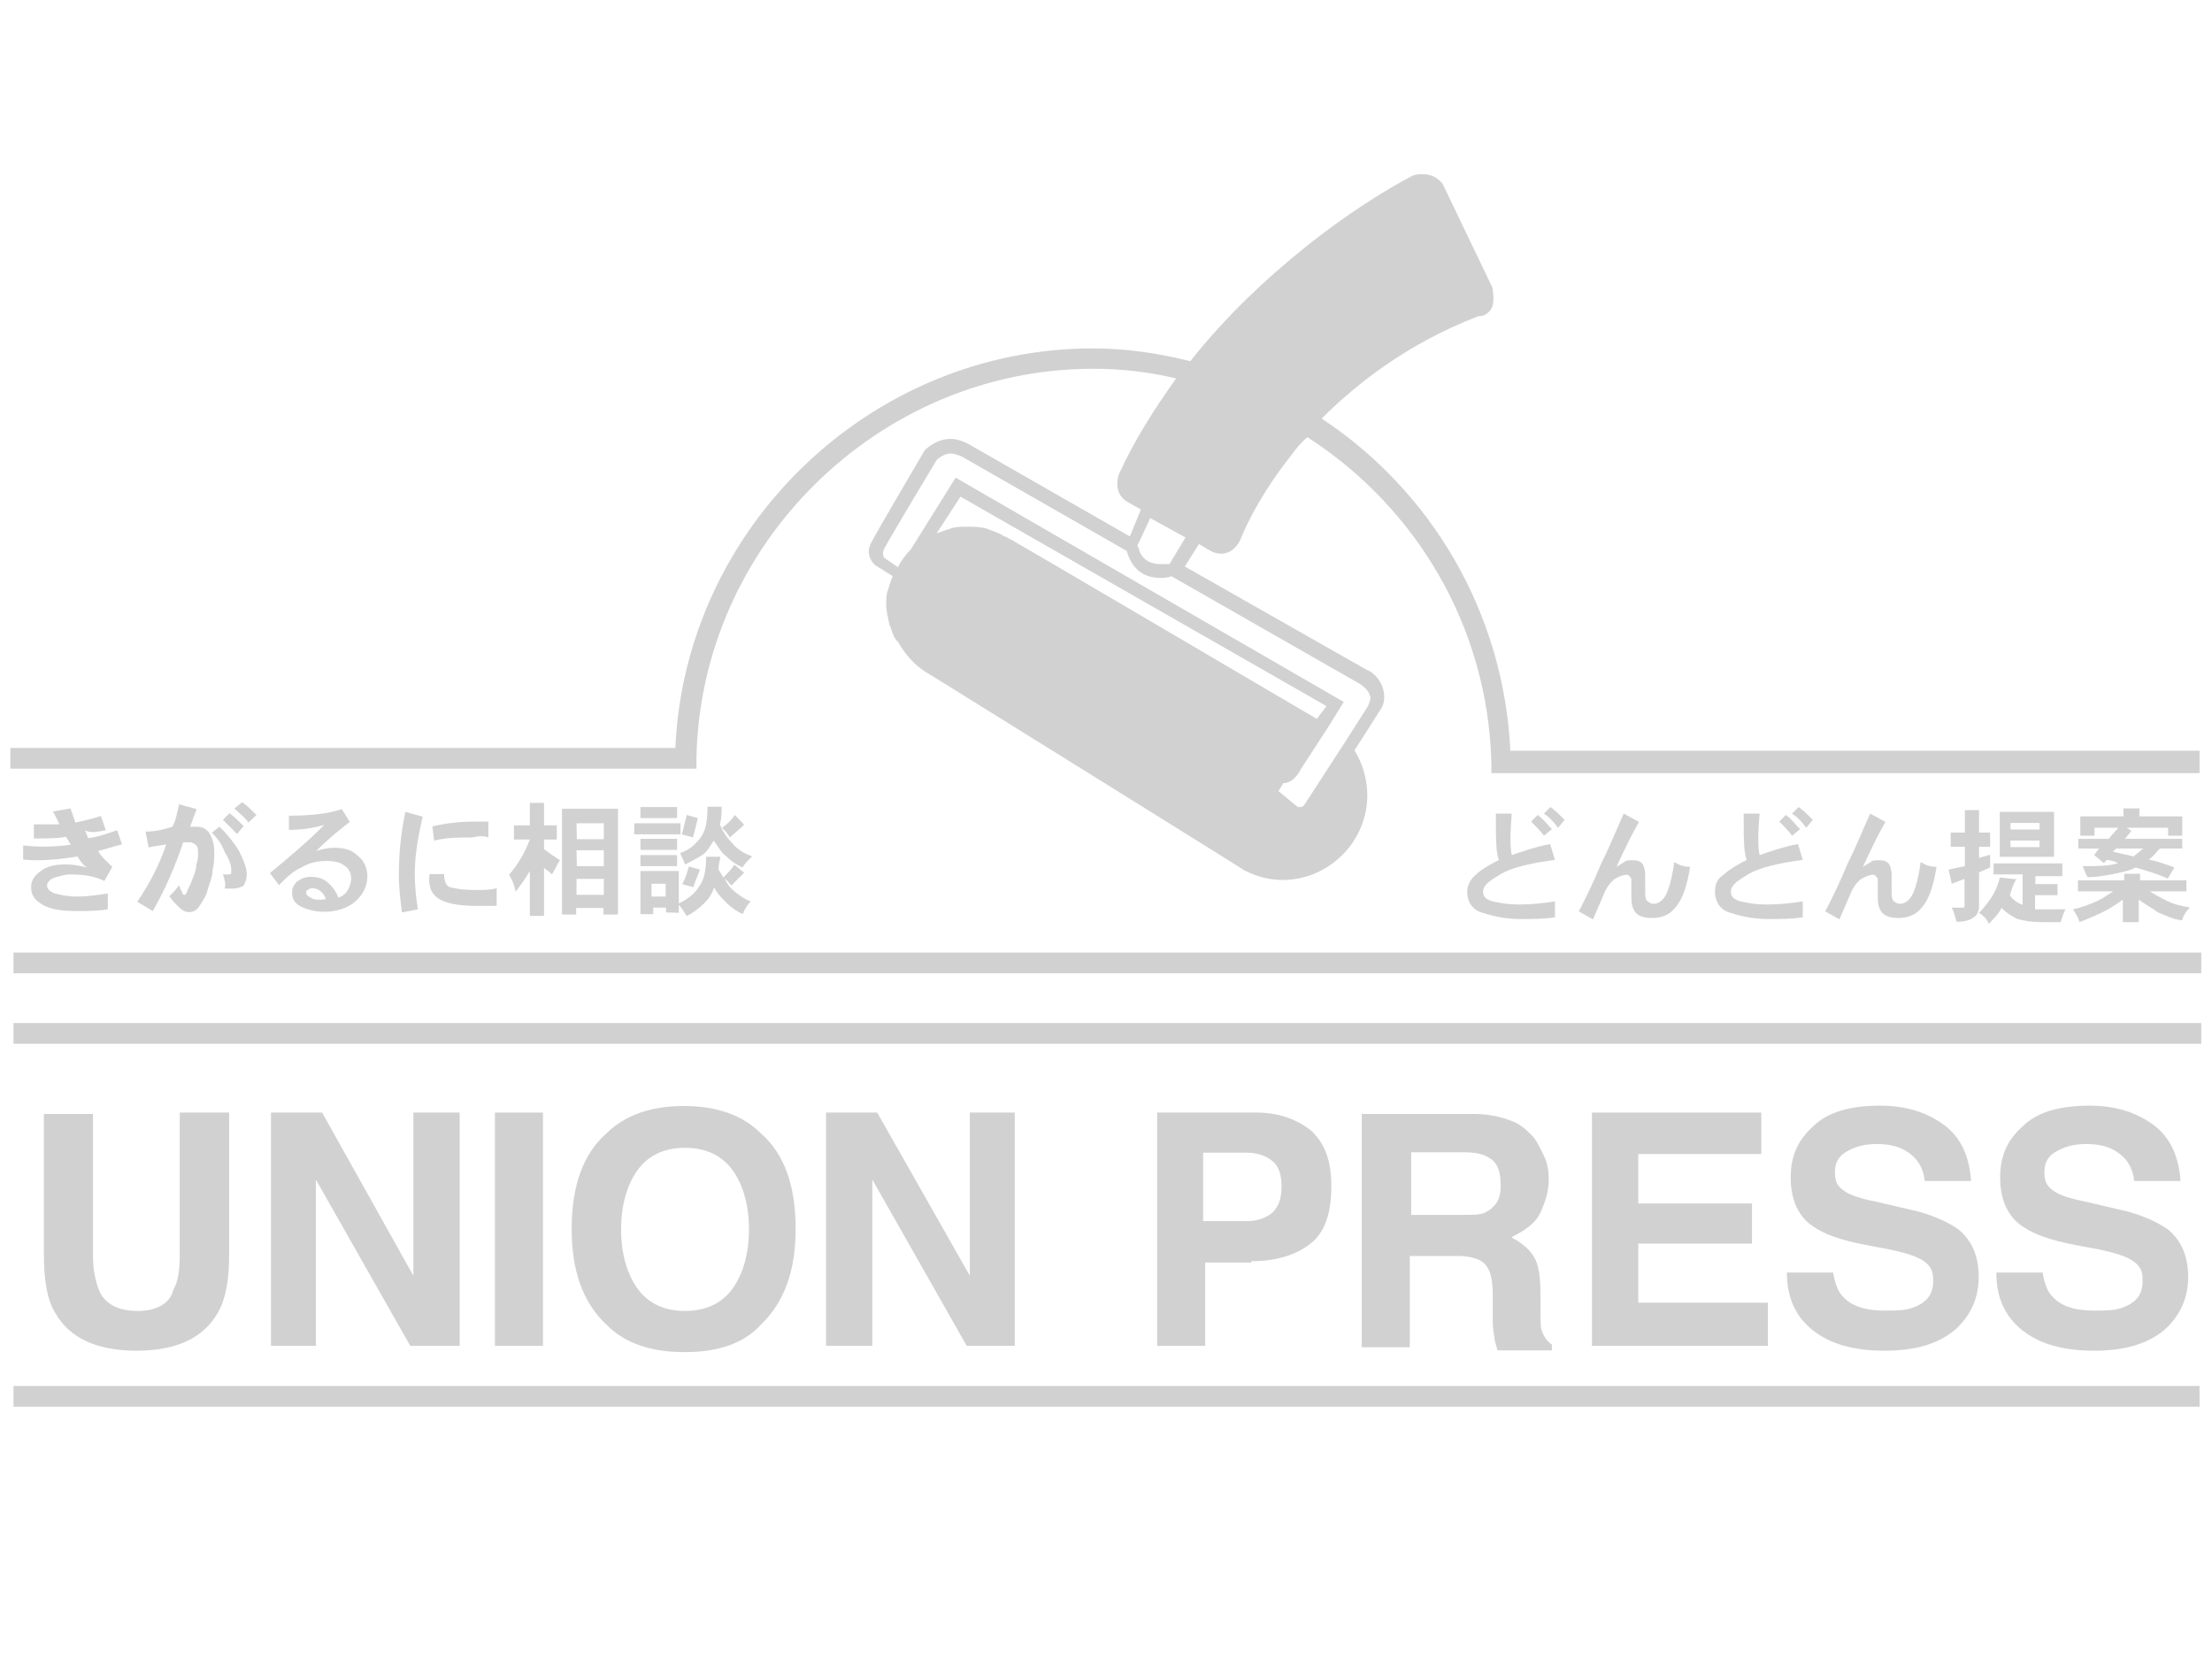 <?xml version="1.0" encoding="utf-8"?>
<!-- Generator: Adobe Illustrator 17.1.0, SVG Export Plug-In . SVG Version: 6.00 Build 0)  -->
<!DOCTYPE svg PUBLIC "-//W3C//DTD SVG 1.1//EN" "http://www.w3.org/Graphics/SVG/1.1/DTD/svg11.dtd">
<svg version="1.1" id="レイヤー_1" xmlns="http://www.w3.org/2000/svg" xmlns:xlink="http://www.w3.org/1999/xlink" x="0px"
	 y="0px" viewBox="0 0 640 480" enable-background="new 0 0 640 480" xml:space="preserve">
<g>
	<rect x="3.9" y="275.6" fill="#D1D1D1" width="633" height="6"/>
	<rect x="3.9" y="296" fill="#D1D1D1" width="633" height="6"/>
	<rect x="3.9" y="401" fill="#D1D1D1" width="632.5" height="6"/>
	<path fill="#D1D1D1" d="M6.7,244.6v4.1c5.1,0.5,10.2,0,15.7-0.9c0.9,1.4,1.4,2.3,2.8,3.2c-1.9-0.5-4.1-0.9-6-0.9
		c-3.2,0-5.6,0.5-7.4,1.9c-1.9,1.4-2.8,2.8-2.8,4.6c0,2.3,0.9,3.7,3.2,5.1c2.3,1.4,5.6,1.9,10.2,1.9c2.8,0,5.6,0,8.8-0.5v-4.6
		c-3.2,0.5-6,0.9-8.8,0.9s-5.1-0.5-6.5-0.9c-1.4-0.4-2.3-1.4-2.3-2.3c0-0.9,0.9-1.9,2.3-2.3s2.8-0.9,4.6-0.9c3.7,0,6.9,0.5,9.7,1.9
		l2.3-4.1c-1.4-1.4-3.2-2.8-4.1-4.6c2.3-0.5,4.6-1.4,6.9-1.9l-1.4-4.1c-2.8,0.9-5.1,1.9-8.4,2.3l-0.9-2.3c1.4,0.9,3.7,0.5,6,0
		l-1.4-4.1c-2.8,0.9-5.1,1.4-7.4,1.9c-0.5-1.4-0.9-2.8-1.4-4.1l-5.1,0.9c0.9,1.4,1.4,2.8,1.9,3.7c-2.3,0-4.6,0-7.4,0v4.1
		c3.7,0,6.9,0,9.3-0.5l1.4,2.3C15.5,245.1,10.8,245.1,6.7,244.6z"/>
	<path fill="#D1D1D1" d="M74.2,235.8c-1.4-1.4-2.8-2.8-4.1-3.7l-2.3,1.8c1.4,1.4,2.8,2.3,4.1,4.1L74.2,235.8z"/>
	<path fill="#D1D1D1" d="M64.5,237.2c1.4,1.4,2.8,2.8,4.1,4.1l1.9-2.3c-1.4-1.4-2.8-2.8-4.1-3.7L64.5,237.2z"/>
	<path fill="#D1D1D1" d="M61.3,240.9c1.4,1.4,2.8,3.2,3.7,5.6c1.4,2.3,1.9,3.7,1.9,5.1c0,0.5,0,0.5,0,0.9c0,0.5-0.5,0.5-0.5,0.5
		h-1.9c0.5,1.4,0.9,2.8,0.5,4.1h2.3c1.4,0,2.8-0.5,3.2-0.9c0.5-0.9,0.9-1.9,0.9-3.2c0-1.9-0.9-4.1-2.3-6.9c-1.4-2.3-3.2-4.6-5.6-6.9
		L61.3,240.9z"/>
	<path fill="#D1D1D1" d="M44.2,263.6c3.7-6.5,6.5-13,8.8-19.9c0.9,0,1.4,0,1.9,0c0.9,0,1.4,0.5,1.9,0.9c0.5,0.5,0.5,1.4,0.5,2.3
		c0,0.9,0,1.9-0.5,3.2c0,1.4-0.5,2.8-0.9,3.7c-0.5,1.4-0.9,2.3-1.4,3.2c-0.5,1.4-0.9,1.9-0.9,1.9c-0.5,0-0.9,0-0.9-0.9
		c-0.5-0.5-0.5-0.9-0.9-1.9c-0.9,1.4-1.9,2.3-2.8,3.2c0.9,1.4,1.9,2.3,2.8,3.2c0.9,0.9,1.9,1.4,2.8,1.4c1.4,0,2.3-0.5,3.2-1.9
		s1.9-2.8,2.3-4.6c0.5-1.9,1.4-3.7,1.4-5.6c0.5-1.9,0.5-3.7,0.5-5.1c0-2.3-0.5-4.1-1.4-5.6c-0.9-1.4-2.3-1.9-3.7-1.9
		c-0.5,0-1.4,0-1.9,0l1.9-5.1l-5.1-1.4c-0.5,2.3-0.9,4.6-1.9,6.5c-2.8,0.9-5.1,1.4-7.8,1.4l0.9,4.6c1.9-0.5,3.2-0.5,5.1-0.9
		c-1.9,5.6-4.6,11.1-8.4,16.6L44.2,263.6z"/>
	<path fill="#D1D1D1" d="M80.7,256.1c2.3-2.3,4.1-4.1,6.5-5.1c2.3-1.4,4.6-1.9,7.4-1.9c2.3,0,4.1,0.5,5.1,1.4
		c1.4,0.9,1.9,2.3,1.9,3.7s-0.5,2.3-0.9,3.2c-0.5,0.9-1.4,1.9-2.8,2.3c-0.5-1.4-1.4-2.8-2.8-4.1c-1.4-1.4-3.2-1.9-5.1-1.9
		s-2.8,0.5-4.1,1.4c-0.9,0.9-1.4,1.9-1.4,3.2c0,1.9,0.9,3.2,2.8,4.1s4.1,1.4,6.5,1.4c3.2,0,6.5-0.9,8.8-2.8c2.3-1.9,3.7-4.6,3.7-7.4
		c0-2.3-0.9-4.6-2.8-6c-1.9-1.9-4.1-2.3-6.9-2.3c-1.9,0-3.7,0.5-5.1,0.9c4.1-4.1,7.8-6.9,9.7-8.4l-2.3-3.7
		c-4.1,1.4-9.3,1.9-15.3,1.9v4.1c3.7,0,6.9-0.5,10.2-1.4c-5.1,5.1-10.6,9.7-15.7,13.9L80.7,256.1z M90,259.8
		c-0.9-0.5-1.4-0.9-1.4-1.4s0-0.9,0.5-0.9c0.5-0.5,0.9-0.5,1.4-0.5c0.9,0,1.9,0.5,2.3,0.9c0.5,0.5,1.4,1.4,1.4,2.3
		C92.3,260.4,90.9,260.4,90,259.8z"/>
	<path fill="#D1D1D1" d="M117.3,234.9c-1.4,6.5-1.9,12.5-1.9,18.5c0,3.7,0.5,7.4,0.9,10.6l4.6-0.9c-0.5-3.2-0.9-6.9-0.9-10.2
		c0-5.1,0.9-10.6,2.3-16.6L117.3,234.9z"/>
	<path fill="#D1D1D1" d="M141.3,242.3v-4.6c-0.9,0-2.3,0-3.2,0c-5.1,0-9.3,0.5-13,1.4l0.5,4.1c3.7-0.9,7.4-0.9,11.1-0.9
		C138.6,241.8,140,241.8,141.3,242.3z"/>
	<path fill="#D1D1D1" d="M126.6,259.8c1.9,1.4,5.6,2.3,11.1,2.3c2.8,0,4.6,0,6,0V257c-1.9,0.5-3.7,0.5-6,0.5c-4.1,0-6.5-0.5-7.8-0.9
		c-0.9-0.5-1.4-1.9-1.4-3.7h-4.2C123.8,256.1,124.7,258.5,126.6,259.8z"/>
	<path fill="#D1D1D1" d="M149.2,258c1.4-1.9,2.8-3.7,4.1-6v13h4.1v-13.9c0.5,0.5,1.4,0.9,2.3,1.9c0.9-1.4,1.4-2.8,2.3-4.1
		c-1.4-0.9-2.8-1.9-4.6-3.2v-2.8h3.7v-4.1h-3.7v-6.5h-4.1v6.5h-4.6v4.1h4.6c-1.4,3.7-3.2,6.9-6,10.2
		C148.3,254.8,148.8,256.1,149.2,258z"/>
	<path fill="#D1D1D1" d="M178.8,264.1V234h-16.2v30.6h4.1v-1.9h7.9v1.9h4.1L178.8,264.1L178.8,264.1z M166.8,238.2h7.9v4.6h-7.8
		L166.8,238.2L166.8,238.2z M166.8,246h7.9v4.6h-7.8L166.8,246L166.8,246z M166.8,258.9v-4.6h7.9v4.6H166.8z"/>
	<rect x="183.5" y="238.2" fill="#D1D1D1" width="13.4" height="3.2"/>
	<path fill="#D1D1D1" d="M202.5,251.6l-3.2-0.9c-0.5,1.9-0.9,3.2-1.9,5.1l3.2,0.9C201,255.2,201.9,253.4,202.5,251.6z"/>
	<path fill="#D1D1D1" d="M196.4,264.1v-2.3c0.9,0.9,1.4,1.9,2.3,3.2c1.9-0.9,3.7-2.3,5.1-3.7c1.4-1.4,2.3-2.8,2.8-4.6
		c0.9,1.9,2.3,3.2,3.7,4.6c1.4,1.4,2.8,2.3,4.6,3.2c0.5-1.4,1.4-2.8,2.3-3.7c-2.3-0.9-4.1-2.3-5.6-3.7c-0.9-0.9-1.4-1.9-1.9-2.8
		c0.9,0.5,1.4,1.4,1.9,1.9c1.4-1.4,2.8-2.8,3.7-3.7l-2.8-2.3c-0.9,1.4-1.9,2.3-3.2,3.7c-0.5-0.9-0.9-1.4-1.4-2.3
		c0-1.9,0.5-2.8,0.5-3.7h-4.1c0,3.7-0.5,6.5-1.9,8.4c-1.4,2.3-3.2,3.7-6,5.1V252h-11.1v12.5h3.7v-1.9h3.7v1.4L196.4,264.1
		L196.4,264.1L196.4,264.1z M188.5,259.4v-3.7h4.1v3.7H188.5z"/>
	<rect x="185.3" y="247.4" fill="#D1D1D1" width="10.6" height="3.2"/>
	<rect x="185.3" y="242.7" fill="#D1D1D1" width="10.6" height="3.2"/>
	<path fill="#D1D1D1" d="M201.9,236.7l-3.2-0.9c-0.5,1.9-0.9,3.7-1.4,5.6l3.2,0.9C201,240.4,201.5,238.6,201.9,236.7z"/>
	<path fill="#D1D1D1" d="M212.6,235.8c-0.9,1.4-2.3,2.8-3.7,3.7c0.9,0.9,1.4,1.4,2.3,2.8c1.4-1.4,2.8-2.3,4.1-3.7L212.6,235.8z"/>
	<path fill="#D1D1D1" d="M198.2,250.1c1.9-0.9,3.7-1.9,5.1-2.8c1.4-0.9,2.3-2.8,3.2-4.1c1.4,1.9,2.3,3.7,3.7,4.6
		c1.4,1.4,2.8,2.3,4.6,3.2c0.9-1.4,1.9-2.3,2.8-3.2c-2.3-0.9-4.1-1.9-5.6-3.7c-1.4-1.4-2.8-3.2-3.7-5.6c0.5-1.9,0.5-3.7,0.5-5.1
		h-4.1c0,4.1-0.5,6.9-1.9,8.8c-1.4,1.9-3.2,3.7-6,4.6C196.9,247.4,197.8,248.8,198.2,250.1z"/>
	<rect x="185.3" y="233.5" fill="#D1D1D1" width="10.6" height="3.2"/>
	<path fill="#D1D1D1" d="M452.7,237.2c-1.4-1.4-2.8-2.8-4.1-3.7l-1.9,1.9c1.4,0.9,2.8,2.3,4.1,4.1L452.7,237.2z"/>
	<path fill="#D1D1D1" d="M424.5,258c0,2.8,1.4,5.1,4.1,6c2.8,0.9,6.5,1.9,11.1,1.9c3.7,0,6.9,0,10.2-0.5v-4.6
		c-3.2,0.5-6.5,0.9-10.2,0.9s-6-0.5-7.8-0.9c-1.9-0.5-2.8-1.4-2.8-2.8c0-1.9,1.9-3.2,5.1-5.1c3.2-1.9,8.8-3.2,15.7-4.1l-1.4-4.6
		c-4.6,0.9-8.4,2.3-11.1,3.2c-0.5-2.3-0.5-6,0-12h-4.6c0,6.9,0,11.6,0.9,13.4c-2.8,1.4-5.1,2.8-6.5,4.1
		C425.5,254.3,424.5,256.1,424.5,258z"/>
	<path fill="#D1D1D1" d="M443,237.7c1.4,1.4,2.8,2.8,3.7,4.1l2.3-1.9c-1.4-1.4-2.3-2.8-4.1-4.1L443,237.7z"/>
	<path fill="#D1D1D1" d="M469.8,235.4c-1.9,4.1-3.7,8.8-6.5,14.4c-2.3,5.6-4.6,10.2-6.5,13.9l4.1,2.3l3.2-7.4
		c0.5-1.4,1.4-2.8,2.8-4.1c1.4-0.9,2.8-1.4,3.7-1.4c0.5,0,0.5,0,0.9,0.5c0.5,0.5,0.5,0.5,0.5,1.4v4.6c0,2.3,0.5,3.7,1.4,4.6
		c0.9,0.9,2.3,1.4,4.6,1.4c2.8,0,5.1-0.9,6.9-3.2c1.9-2.3,3.2-6,4.1-11.6c-1.9,0-3.2-0.5-4.6-1.4c-0.5,4.1-1.4,7.4-2.3,9.3
		c-0.9,1.9-2.3,2.8-3.7,2.8c-0.9,0-1.4-0.5-1.9-0.9c-0.5-0.5-0.5-1.9-0.5-3.2V253c0-1.4-0.5-2.8-0.9-3.2c-0.9-0.9-1.9-0.9-2.8-0.9
		s-1.9,0-2.3,0.5c-0.9,0.5-1.4,0.9-2.3,1.4c1.9-4.1,4.1-8.8,6.5-13L469.8,235.4z"/>
	<path fill="#D1D1D1" d="M496.2,258c0,2.8,1.4,5.1,4.1,6c2.8,0.9,6.5,1.9,11.1,1.9c3.7,0,6.9,0,10.2-0.5v-4.6
		c-3.2,0.5-6.5,0.9-10.2,0.9s-6-0.5-7.8-0.9c-1.9-0.5-2.8-1.4-2.8-2.8c0-1.9,1.9-3.2,5.1-5.1c3.2-1.9,8.8-3.2,15.7-4.1l-1.4-4.6
		c-4.6,0.9-8.4,2.3-11.1,3.2c-0.5-2.3-0.5-6,0-12h-4.6c0,6.9,0,11.6,0.9,13.4c-2.8,1.4-5.1,2.8-6.5,4.1
		C496.7,254.3,496.2,256.1,496.2,258z"/>
	<path fill="#D1D1D1" d="M514.8,237.7c1.4,1.4,2.8,2.8,3.7,4.1l2.3-1.9c-1.4-1.4-2.3-2.8-4.1-4.1L514.8,237.7z"/>
	<path fill="#D1D1D1" d="M524.5,237.2c-1.4-1.4-2.8-2.8-4.1-3.7l-1.9,1.9c1.4,0.9,2.8,2.3,4.1,4.1L524.5,237.2z"/>
	<path fill="#D1D1D1" d="M541.1,235.4c-1.9,4.1-3.7,8.8-6.5,14.4c-2.3,5.6-4.6,10.2-6.5,13.9l4.1,2.3l3.2-7.4
		c0.5-1.4,1.4-2.8,2.8-4.1c1.4-0.9,2.8-1.4,3.7-1.4c0.5,0,0.5,0,0.9,0.5c0.5,0.5,0.5,0.5,0.5,1.4v4.6c0,2.3,0.5,3.7,1.4,4.6
		c0.9,0.9,2.3,1.4,4.6,1.4c2.8,0,5.1-0.9,6.9-3.2c1.9-2.3,3.2-6,4.1-11.6c-1.9,0-3.2-0.5-4.6-1.4c-0.5,4.1-1.4,7.4-2.3,9.3
		c-1,1.9-2.3,2.8-3.7,2.8c-0.9,0-1.4-0.5-1.9-0.9c-0.5-0.5-0.5-1.9-0.5-3.2V253c0-1.4-0.5-2.8-0.9-3.2c-0.9-0.9-1.9-0.9-2.8-0.9
		c-0.9,0-1.9,0-2.3,0.5c-0.9,0.5-1.4,0.9-2.3,1.4c1.9-4.1,4.1-8.8,6.5-13L541.1,235.4z"/>
	<path fill="#D1D1D1" d="M563.8,251.6l0.9,4.1l3.7-1.4v7.8c0,0.5,0,0.5-0.5,0.5h-3.2c0.5,0.9,0.9,2.3,1.4,4.1c2.3,0,4.1-0.5,5.1-1.4
		c0.9-0.5,1.4-1.9,1.4-3.2v-9.7l3.2-1.4v-3.7l-3.2,0.9V245h3.2v-4.1h-3.2v-6.5h-4.1v6.5h-4.1v4.1h4.1v5.6L563.8,251.6z"/>
	<path fill="#D1D1D1" d="M578.6,253.9c-0.5,2.3-1.4,4.1-2.3,5.6c-0.9,1.4-2.3,3.2-3.7,4.6c1.4,0.9,2.3,1.9,2.8,3.2
		c1.4-1.4,2.8-2.8,3.7-4.6c1.4,1.4,2.8,2.3,4.6,3.2c1.9,0.5,4.1,0.9,6.9,0.9h5.6c0.5-1.4,0.9-2.8,1.4-3.7c-1.4,0-2.8,0-3.7,0
		c-2.8,0-4.6,0-5.1,0V259h6.5v-3.2h-6.4v-2.3h7.8v-3.7h-19.9v3.2h8.4v8.8c-1.4-0.5-2.8-1.4-3.7-2.8c0.5-1.4,0.9-3.2,1.9-4.6
		L578.6,253.9z"/>
	<path fill="#D1D1D1" d="M578.6,234.9v13h15.7v-13H578.6z M590.1,245.1h-8.4v-1.9h8.4V245.1z M590.1,240h-8.4v-1.9h8.4V240z"/>
	<path fill="#D1D1D1" d="M601.3,242.7v2.8h6l-1.4,1.9l2.8,2.3l0.9-0.9c0.9,0,2.3,0.5,3.2,0.9c-2.3,0.9-6,0.9-10.2,0.9
		c0.5,1.4,0.9,2.3,1.4,3.2c2.8,0,5.1-0.5,7.4-0.9c2.3-0.5,4.6-0.9,6.5-1.9c3.2,0.9,6.5,1.9,9.3,3.2l1.9-3.2
		c-2.3-0.9-5.1-1.9-7.4-2.3c1.4-0.9,2.3-2.3,3.2-3.2h6.5v-2.8h-16.6l1.9-2.3l-1.4-0.9h12v2.3h4.1v-5.6H619v-2.3h-4.6v2.3h-12.5v5.6
		h4.1v-2.3h6.9l-2.8,3.2H601.3z M612.3,245.5h7.8l-2.8,2.3c-1.9-0.5-4.1-0.9-6-1.4L612.3,245.5z"/>
	<path fill="#D1D1D1" d="M599.8,263.1c0.9,1.4,1.4,2.3,1.9,3.7c2.3-0.9,4.6-1.9,6.5-2.8s4.1-2.3,6-3.7v6.5h4.6v-6.5
		c1.9,1.4,3.7,2.3,5.6,3.7c2.3,0.9,4.1,1.9,6.9,2.3c0.5-1.4,0.9-2.3,2.3-3.7c-2.3-0.5-4.6-0.9-6.5-1.9c-1.9-0.9-3.7-1.9-5.1-2.8
		h10.6v-3.2h-13.4v-1.9h-4.6v1.9h-13.4v3.2h10.2c-1.4,0.9-2.8,1.9-4.6,2.8C604.5,261.7,602.2,262.6,599.8,263.1z"/>
	<path fill="#D1D1D1" d="M12.7,321.9v41.2c0,6.9,0.9,13,3.2,16.6c4.1,7.4,12,11.1,23.6,11.1s19.4-3.7,23.6-11.1
		c2.3-4.1,3.2-9.7,3.2-16.6v-41.2H52v41.2c0,4.6-0.5,7.8-1.9,10.2c-0.9,3.7-4.6,6-10.2,6s-9.3-1.9-11.1-5.6
		c-0.9-2.3-1.9-5.6-1.9-10.2v-41.2H12.7V321.9z"/>
	<polygon fill="#D1D1D1" points="118.7,389.4 133,389.4 133,321.9 119.6,321.9 119.6,369.1 93.2,321.9 78.4,321.9 78.4,389.4 
		91.4,389.4 91.4,341.3 	"/>
	<rect x="143.2" y="321.9" fill="#D1D1D1" width="13.9" height="67.5"/>
	<path fill="#D1D1D1" d="M220,383.4c6.9-6.5,10.2-15.7,10.2-27.8c0-12.5-3.2-21.8-10.2-27.8c-5.1-5.1-12.5-7.8-22.2-7.8
		s-17.1,2.8-22.2,7.8c-6.9,6-10.2,15.3-10.2,27.8c0,12,3.2,21.3,10.2,27.8c5.1,5.1,12.5,7.8,22.2,7.8
		C207.9,391.3,215.4,388.5,220,383.4z M179.7,355.7c0-7.4,1.9-13.4,5.1-17.6c3.2-4.1,7.8-6,13.4-6s10.2,1.9,13.4,6
		s5.1,10.2,5.1,17.6s-1.9,13.4-5.1,17.6c-3.2,4.1-7.8,6-13.4,6s-10.2-1.9-13.4-6C181.6,369.1,179.7,363.1,179.7,355.7z"/>
	<polygon fill="#D1D1D1" points="279.7,389.4 293.6,389.4 293.6,321.9 280.6,321.9 280.6,369.1 253.8,321.9 239,321.9 239,389.4 
		252.4,389.4 252.4,341.3 	"/>
	<path fill="#D1D1D1" d="M362.1,364.9c7.4,0,13-1.9,17.1-5.1s6-8.8,6-16.6c0-7.4-1.9-12.5-6-16.2c-4.1-3.2-9.3-5.1-15.7-5.1h-28.7
		v67.5h13.9v-24.1H362L362.1,364.9L362.1,364.9L362.1,364.9z M348.1,333.5h12.5c3.2,0,5.6,0.9,7.4,2.3c1.9,1.4,2.8,4.1,2.8,7.4
		c0,3.7-0.9,6-2.8,7.8c-1.9,1.4-4.1,2.3-7.4,2.3h-12.5V333.5z"/>
	<path fill="#D1D1D1" d="M445.8,350.6c1.4-3.2,2.3-6,2.3-9.3c0-2.8-0.5-5.1-1.4-6.9s-1.9-4.1-3.2-5.6c-1.9-1.9-3.7-3.7-6.5-4.6
		c-2.3-0.9-6-1.9-10.6-1.9H394v67.5h13.9v-26.4h13.9c3.7,0,6.5,0.9,7.8,2.3c1.4,1.4,2.3,4.1,2.3,8.8v6.5c0,1.9,0,3.7,0.5,6
		c0,0.9,0.5,2.3,0.9,3.7H449V389c-1.4-0.9-2.3-2.3-2.8-3.7c-0.5-0.9-0.5-3.2-0.5-6.5v-4.6c0-4.6-0.5-8.4-1.9-10.6
		c-1.4-2.3-3.7-4.1-6.5-5.6C441.7,355.7,444.4,353.8,445.8,350.6z M430.1,350.6c-1.4,0.9-3.7,0.9-6.5,0.9h-15.3v-18.1H424
		c2.8,0,5.1,0.5,6.5,1.4c2.8,1.4,3.7,4.1,3.7,8.4C434.2,346.9,432.8,349.1,430.1,350.6z"/>
	<polygon fill="#D1D1D1" points="509.6,333.9 509.6,321.9 460.6,321.9 460.6,389.4 511.5,389.4 511.5,376.9 474,376.9 474,359.8 
		506.9,359.8 506.9,348.2 474,348.2 474,333.9 	"/>
	<path fill="#D1D1D1" d="M553.6,378.3c-2.3,0.9-5.1,0.9-8.4,0.9c-5.6,0-9.7-1.4-12-4.1c-1.4-1.4-2.3-3.7-2.8-6.9H517
		c0,6.9,2.3,12.5,7.4,16.6c5.1,4.1,12,6,20.9,6c8.8,0,15.3-1.9,20.3-6c4.6-4.1,6.9-9.3,6.9-15.3s-1.9-10.6-6-13.9
		c-2.8-1.9-6.5-3.7-11.6-5.1l-12-2.8c-4.6-0.9-7.4-1.9-8.8-2.8c-2.3-1.4-3.2-2.8-3.2-5.6c0-2.8,0.9-4.6,3.2-6s5.1-2.3,8.8-2.3
		c3.2,0,6,0.5,8.4,1.9c3.2,1.9,5.1,4.6,5.6,8.8h13.4c-0.5-6.9-2.8-12.5-7.8-16.2s-11.1-5.6-18.5-5.6c-8.8,0-15.3,1.9-19.4,6
		c-4.6,4.1-6.5,8.8-6.5,14.8c0,6.5,2.3,11.6,6.9,14.4c2.8,1.9,7.4,3.7,14.8,5.1l7.4,1.4c4.1,0.9,7.4,1.9,9.3,3.2s2.8,2.8,2.8,5.1
		C559.6,374.6,557.3,376.9,553.6,378.3z"/>
	<path fill="#D1D1D1" d="M614.2,378.3c-2.3,0.9-5.1,0.9-8.4,0.9c-5.6,0-9.7-1.4-12-4.1c-1.4-1.4-2.3-3.7-2.8-6.9h-13.4
		c0,6.9,2.3,12.5,7.4,16.6c5.1,4.1,12,6,20.9,6c8.8,0,15.3-1.9,20.3-6c4.6-4.1,6.9-9.3,6.9-15.3s-1.9-10.6-6-13.9
		c-2.8-1.9-6.5-3.7-11.6-5.1l-12-2.8c-4.6-0.9-7.4-1.9-8.8-2.8c-2.3-1.4-3.2-2.8-3.2-5.6c0-2.8,0.9-4.6,3.2-6s5.1-2.3,8.8-2.3
		c3.2,0,6,0.5,8.4,1.9c3.2,1.9,5.1,4.6,5.6,8.8h13.4c-0.5-6.9-2.8-12.5-7.8-16.2s-11.1-5.6-18.5-5.6c-8.8,0-15.3,1.9-19.4,6
		c-4.6,4.1-6.5,8.8-6.5,14.8c0,6.5,2.3,11.6,6.9,14.4c2.8,1.9,7.4,3.7,14.8,5.1l7.4,1.4c4.1,0.9,7.4,1.9,9.3,3.2s2.8,2.8,2.8,5.1
		C620.2,374.6,617.9,376.9,614.2,378.3z"/>
	<path fill="#D1D1D1" d="M437,217.3c-1.9-40.3-23.1-75.4-54.6-96.2c10.2-10.2,25-21.8,45.3-29.6c0.5,0,1.9,0,3.2-1.4
		c1.4-1.4,1.4-3.7,0.9-6.9l-14.4-30c0,0-1.9-2.8-5.6-2.8c-0.9,0-2.3,0-3.2,0.5c0,0-14.8,7.4-32.4,21.8c-9.6,7.8-21.2,18.4-31.8,31.8
		c-9.3-2.3-18.5-3.7-28.2-3.7c-64.3,0-118,51.8-120.8,115.6H3v6h198.5v-2.8c1-62,52.8-112.9,114.7-112.9c8.4,0,16.2,0.9,24.1,2.8
		c-6,8.4-12,17.6-16.6,27.8c0,0-1.9,5.1,2.3,7.8l4.1,2.3l-3.2,7.8l-46.8-26.8c-1.9-0.9-3.2-1.4-5.1-1.4c-4.1,0-6.9,2.8-7.4,3.2
		c0,0-13.9,23.6-15.3,26.4c-1.9,3.2-0.5,5.6,0.9,6.9l5.1,3.2c-0.9,1.9-0.9,2.8-1.4,4.1s-0.5,2.8-0.5,4.1c0,1.9,0.5,3.7,0.9,5.6
		c0,0.5,0.5,0.9,0.5,1.4c0.5,1.4,0.9,2.8,1.9,3.7c0.5,0.5,0.5,0.9,0.9,1.4c0.9,1.4,1.9,2.8,3.2,4.1c0.5,0.5,0.5,0.5,0.9,0.9
		c0.9,0.9,2.3,1.9,3.7,2.8c0.5,0,0.5,0.5,0.9,0.5c3.7,2.3,89.3,55.5,90.7,56.5c3.7,1.9,7.4,2.8,11.1,2.8c13.4,0,24.5-11.1,24.5-24.5
		c0-4.6-1.4-9.3-3.7-13l7.4-11.6c1.4-1.9,1.4-4.1,0.9-6c-0.9-3.7-4.1-5.6-4.6-5.6l-52.8-30l4.1-6.5l3.2,1.9c0,0,1.4,0.9,3.2,0.9
		s4.1-0.9,5.6-4.1c0,0,4.1-11.1,14.8-24.5c1.4-1.9,2.8-3.7,4.6-5.1c31.5,20.3,52.3,55,53.2,94.4v2.8h204.9v-6.5H437V217.3z
		 M292.7,156.2L292.7,156.2c-0.9-0.5-1.4-0.5-1.4-0.9h-0.5c-1.4-0.9-2.8-1.4-4.1-1.9c-0.5,0-0.9-0.5-1.4-0.5
		c-1.9-0.5-3.7-0.5-5.6-0.5c-1.4,0-3.2,0-4.6,0.5s-2.8,0.9-4.1,1.4l0,0l6.9-10.6l105.9,60.6L381,208
		C365.3,198.8,303.3,162.3,292.7,156.2z M393.5,197.9c0,0,2.3,1.4,2.8,3.2c0.5,0.9,0,1.9-0.5,3.2l-6.5,10.2l0,0l0,0l-12,18.5
		c0,0-0.5,0.5-0.9,0.5c-0.5,0-0.9,0-0.9,0l-5.6-4.6l1.4-2.3c1.9,0,3.7-1.4,5.1-4.1l7.8-12l0,0l0,0l4.6-7.4l-112.3-64.9l-13,20.8
		c-1.4,1.4-2.8,3.2-3.7,5.1l-4.1-2.8c0-0.5-0.5-0.9,0-2.3c1.4-2.8,15.3-25.9,15.3-25.9s1.9-1.9,4.1-1.9c0.9,0,2.3,0.5,3.2,0.9
		l47.7,27.3c0.9,3.2,3.2,7.8,9.7,7.8c0.9,0,2.3,0,3.2-0.5L393.5,197.9z M338.9,162.3l-0.5,0.9c-0.5,0-0.9,0-1.4,0s-0.9,0-1.4,0
		c-3.7,0-5.6-2.3-6-4.1c0-0.5-0.5-0.9-0.5-1.4l0.5-0.9l3.2-6.9l10.2,5.6L338.9,162.3z"/>
</g>
</svg>
